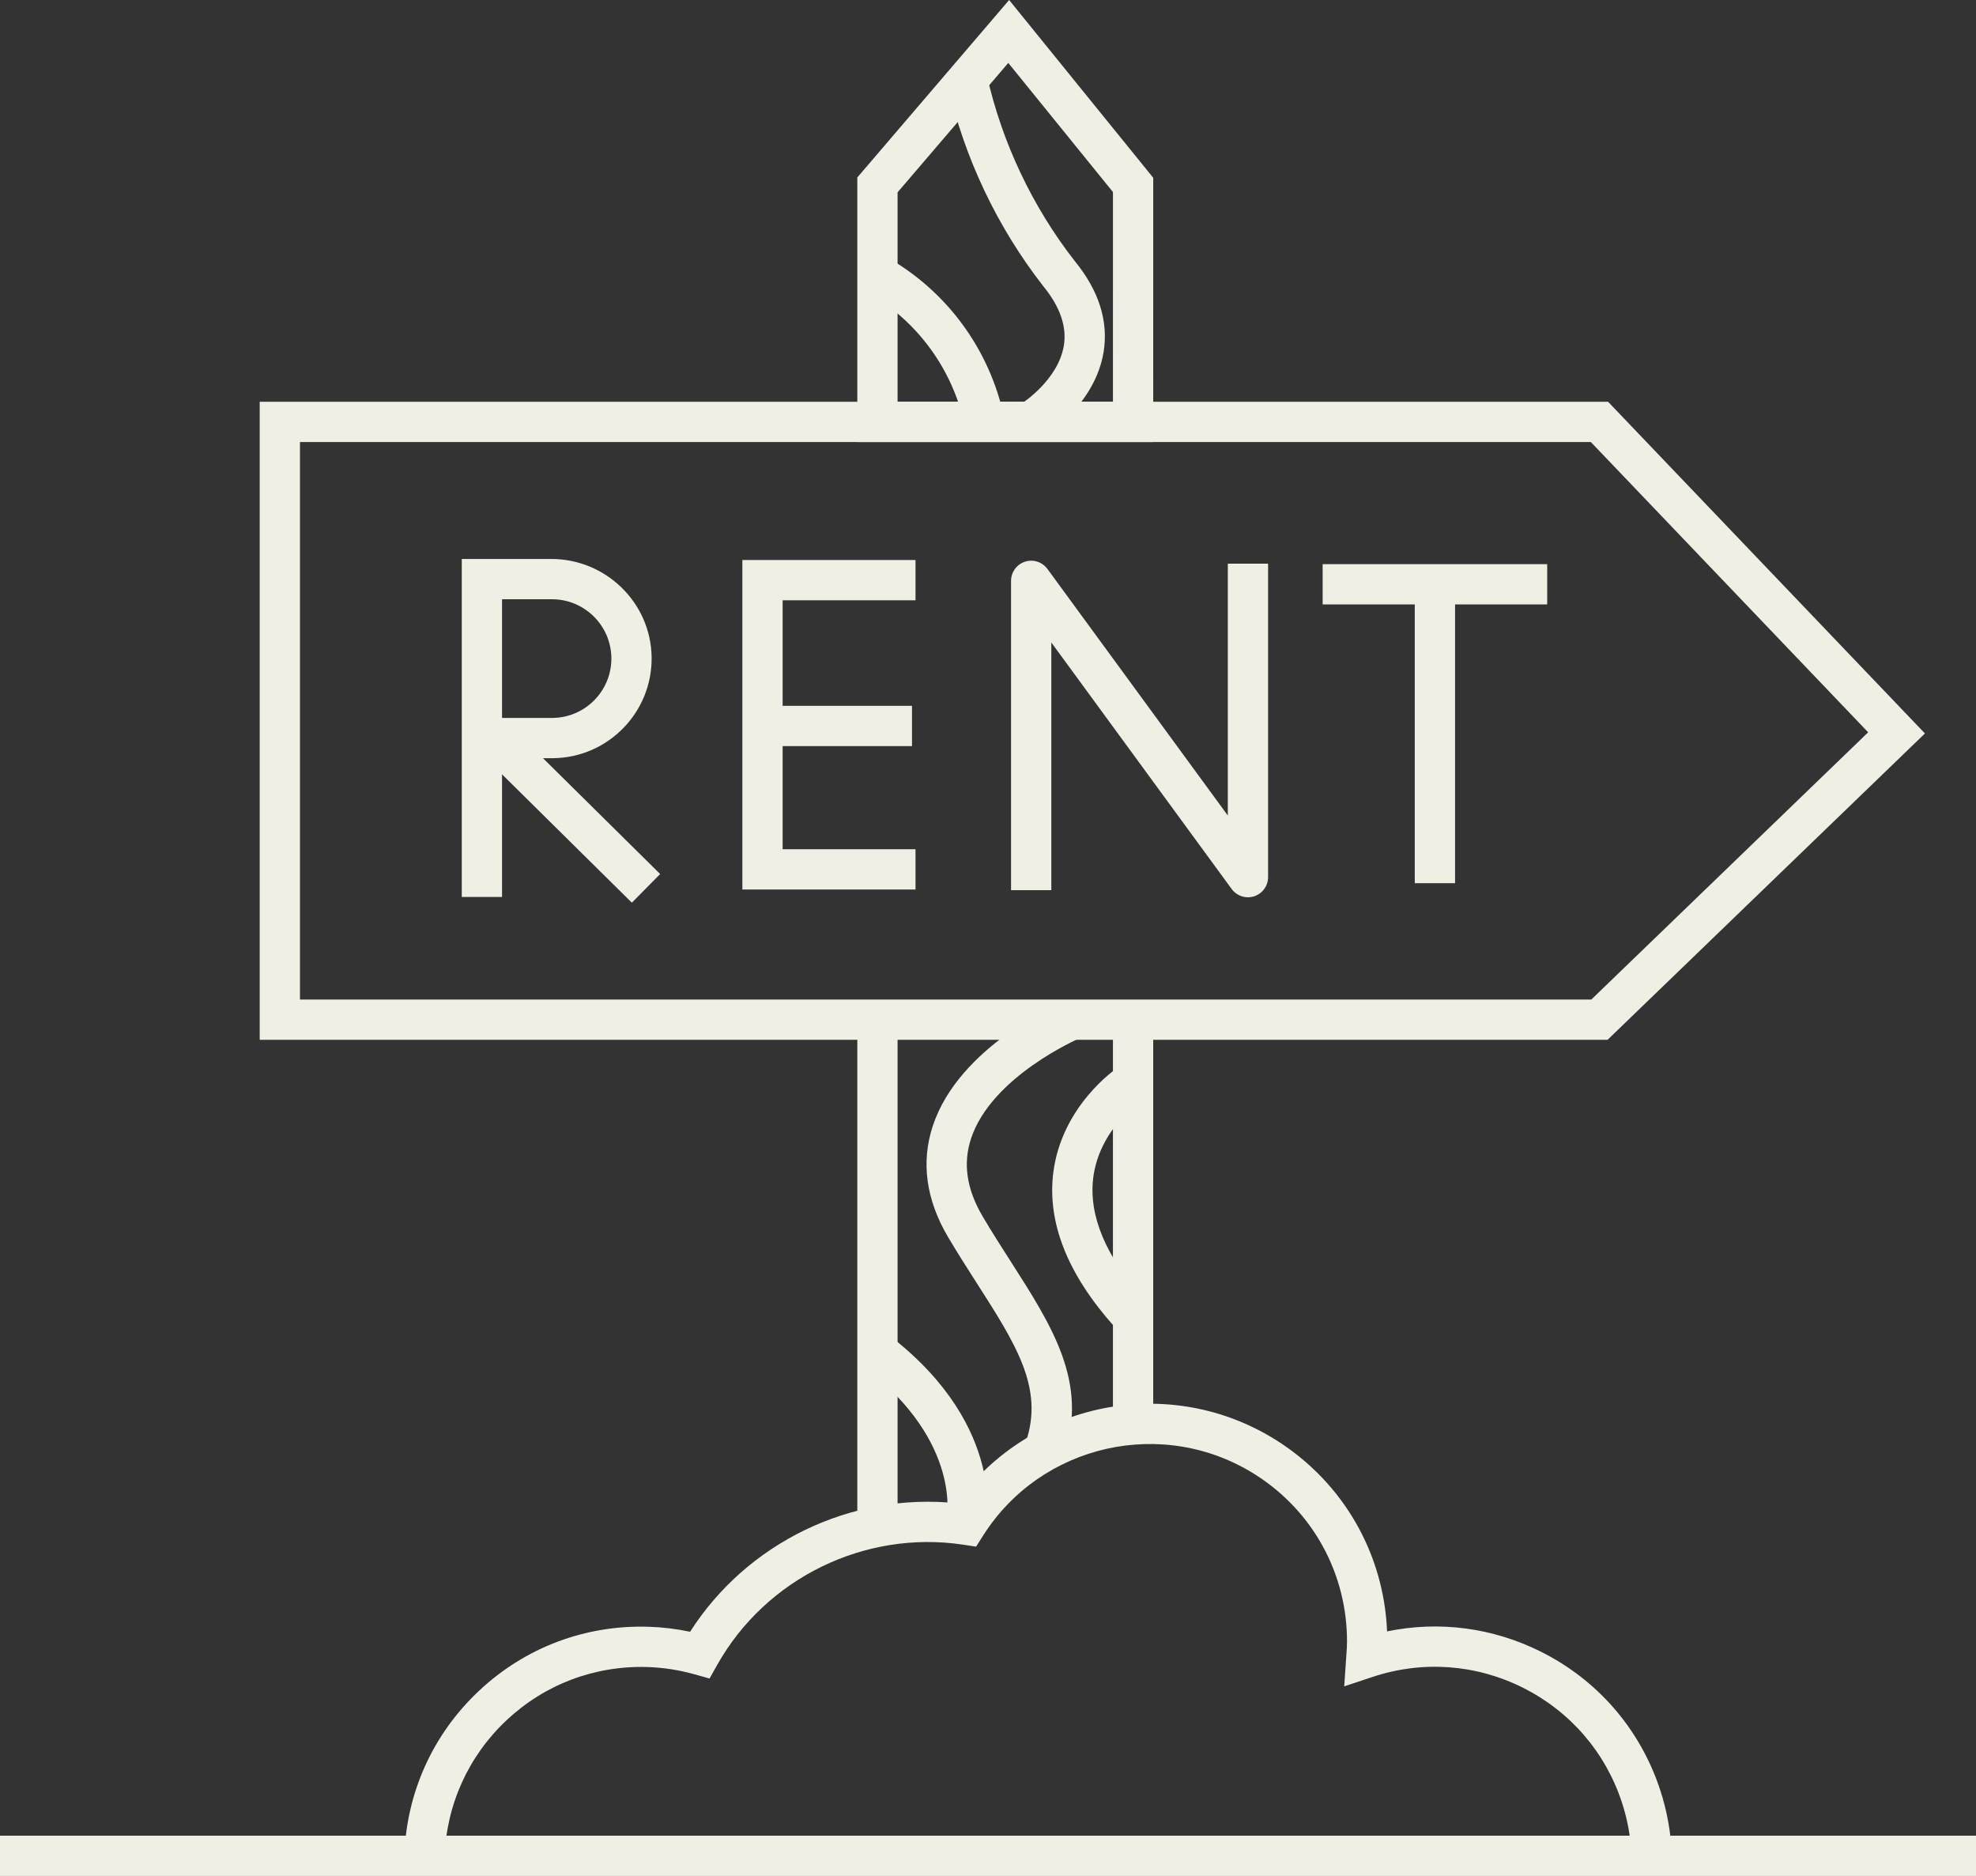 <?xml version="1.0" encoding="UTF-8"?><svg id="a" xmlns="http://www.w3.org/2000/svg" viewBox="0 0 147.213 139.732"><rect x="0" y="0" width="147.213" height="139.732" fill="#333333" stroke="none"/><defs><style>.c{fill:#efefe4;}</style></defs><g id="b"><path class="c" d="M119.766,77.45H19.348V29.926h100.454l23.607,24.706-23.644,22.818ZM22.348,74.45h96.207l20.624-19.904-20.66-21.62H22.348v41.524Z"/><path class="c" d="M85.915,32.926h-22.045V13.219L75.181,0l10.735,13.242-.001,19.684ZM66.87,29.926h16.045l.001-15.621-7.798-9.618-8.248,9.64v15.598Z"/><rect class="c" x="63.87" y="76.207" width="3" height="37.447"/><rect class="c" x="82.915" y="76.208" width="3" height="29.854"/><rect class="c" y="136.732" width="147.213" height="3"/><path class="c" d="M37.402,66.813h-3v-25.178h6.647c4.053-.017,7.443,3.232,7.497,7.323.053,4.091-3.232,7.462-7.323,7.516l-.202-0-3.619 0v10.339ZM41.055,53.475h.13c2.437-.032,4.394-2.04,4.362-4.477-.031-2.417-2.009-4.362-4.419-4.362-.02,0-.039,0-.059 0h-3.667v8.839h3.652Z"/><rect class="c" x="40.965" y="52.61" width="3" height="15.924" transform="translate(-30.465 48.186) rotate(-45.328)"/><polygon class="c" points="68.206 66.255 55.307 66.255 55.307 41.713 68.206 41.713 68.206 44.713 58.307 44.713 58.307 63.255 68.206 63.255 68.206 66.255"/><rect class="c" x="56.877" y="52.574" width="11.067" height="3"/><path class="c" d="M92.973,66.834c-.469,0-.923-.221-1.211-.614l-13.438-18.365v18.45h-3v-23.04c0-.649.417-1.224,1.034-1.426.614-.203,1.292.016,1.677.54l13.438,18.365v-18.759h3v23.349c0,.649-.417,1.224-1.034,1.426-.153.05-.311.074-.466.074Z"/><rect class="c" x="98.538" y="42.021" width="16.729" height="3"/><rect class="c" x="105.402" y="43.78" width="3" height="22.005"/><path class="c" d="M79.274,108.351l-2.842-.964c1.352-3.985-.748-7.264-3.655-11.802-.697-1.089-1.419-2.215-2.135-3.423-1.654-2.798-2.041-5.589-1.148-8.297,1.955-5.932,9.451-9.16,9.77-9.294l1.17,2.762c-.065.028-6.571,2.844-8.093,7.479-.614,1.874-.325,3.778.884,5.823.688,1.163,1.396,2.266,2.079,3.333,3.104,4.847,5.785,9.032,3.971,14.384Z"/><path class="c" d="M73.436,113.907l-2.924-.67,1.462.335-1.465-.322c.049-.233,1.114-5.766-5.936-11.283l1.85-2.362c8.627,6.751,7.083,13.997,7.013,14.302Z"/><path class="c" d="M71.876,31.733c-.88-4.198-3.522-7.823-7.248-9.946l1.484-2.606c4.473,2.548,7.644,6.899,8.699,11.938l-2.936.615Z"/><path class="c" d="M77.745,32.57l-1.59-2.544c.022-.014,2.693-1.738,3.104-4.297.227-1.411-.291-2.897-1.538-4.417-3.444-4.415-5.899-9.603-7.123-15.034l2.926-.659c1.127,5.001,3.389,9.78,6.54,13.819,1.8,2.194,2.531,4.489,2.153,6.793-.642,3.906-4.316,6.242-4.473,6.34Z"/><path class="c" d="M33.12,138.344l-2.998-.096c.15-4.712,2.128-9.084,5.567-12.31,3.438-3.225,7.915-4.919,12.641-4.768,1.035.033,2.067.158,3.082.372,4.241-6.639,11.98-10.386,19.835-9.575,5.415-7.594,15.928-9.713,23.891-4.658,4.937,3.135,7.963,8.403,8.199,14.206,3.878-.802,7.885-.282,11.478,1.52,4.221,2.117,7.363,5.752,8.851,10.234.533,1.61.832,3.283.889,4.973l-2.998.1c-.047-1.403-.296-2.792-.738-4.129-1.234-3.721-3.844-6.738-7.349-8.497-3.503-1.757-7.482-2.048-11.204-.812l-2.121.704.163-2.387c.021-.314.045-.629.045-.949.006-5.067-2.544-9.713-6.821-12.429-6.845-4.344-15.946-2.31-20.289,4.533l-.523.825-.967-.146c-7.323-1.103-14.682,2.492-18.315,8.944l-.577,1.026-1.135-.318c-1.138-.319-2.312-.5-3.489-.538-3.922-.119-7.638,1.28-10.493,3.958-2.854,2.677-4.496,6.306-4.621,10.217Z"/><path class="c" d="M82.974,98.76c-3.453-3.876-4.968-7.717-4.503-11.417.624-4.957,4.615-7.697,4.785-7.811l1.682,2.485c-.031.021-3.058,2.137-3.494,5.733-.339,2.793.93,5.826,3.771,9.014l-2.24,1.996Z"/></g></svg>